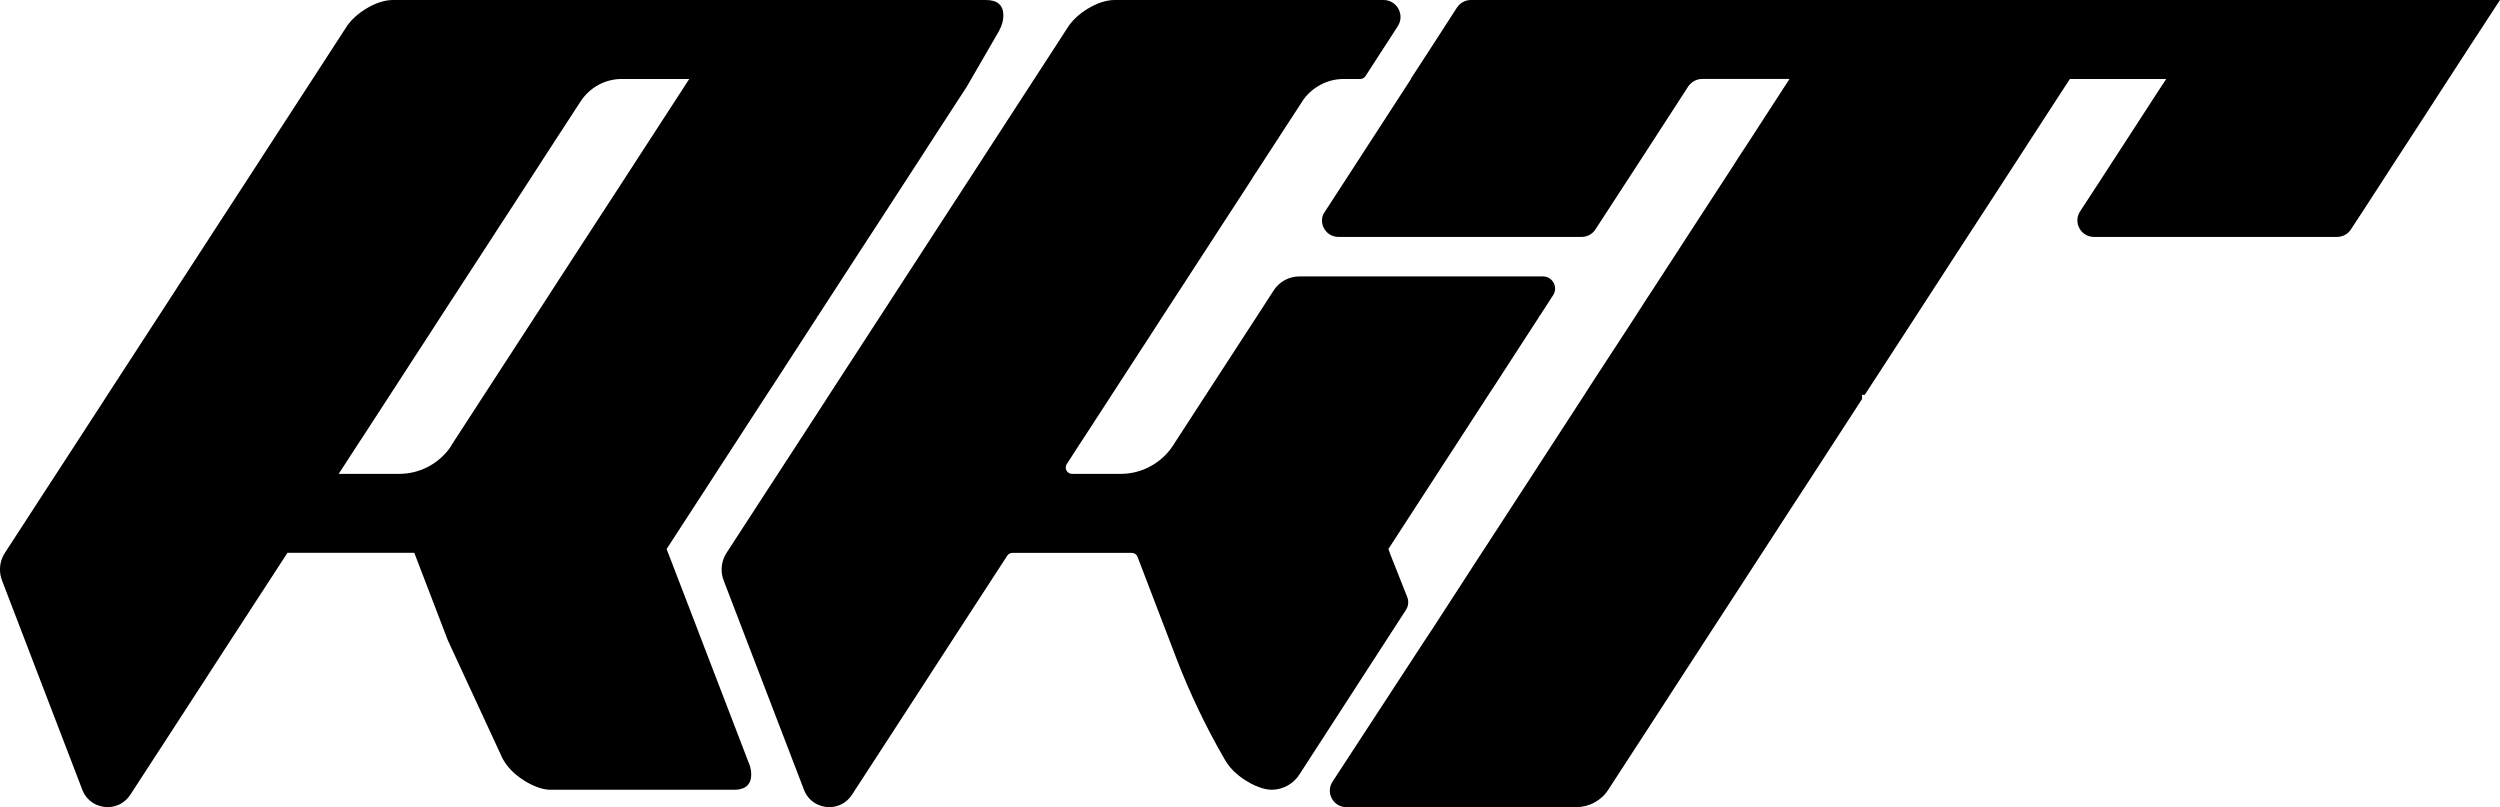 <?xml version="1.0" encoding="UTF-8"?> <svg xmlns="http://www.w3.org/2000/svg" id="_Слой_2" data-name="Слой 2" viewBox="0 0 253.24 81.76"><defs><style> .cls-1 { stroke-width: 0px; } </style></defs><g id="_Слой_1-2" data-name="Слой 1"><g><path class="cls-1" d="m50.91,76.84c.48.88,1.22,1.63,2.21,2.24.44.28.87.49,1.28.64.46.18.89.27,1.3.28h18.83c1.05-.06,1.57-.58,1.57-1.57,0-.24-.04-.5-.11-.76-.04-.14-.09-.29-.16-.43l-.17-.45-1.84-4.79-2.75-7.16-.06-.17h-.01l-.25-.67-1.16-3.02-1.9-4.94-.02-.04-.14-.39,4.94-7.61.44-.68,1.43-2.2,3.32-5.12.64-.97,2.87-4.43,1.63-2.51v-.09h.06l.82-1.27,4.37-6.73,1.02-1.56,1.73-2.67,2.45-3.77,1.2-1.86,3.49-5.37,3.24-5.6c.31-.57.46-1.1.46-1.59,0-1.05-.59-1.58-1.78-1.58h-60.03c-.88,0-1.81.31-2.81.92-.73.45-1.32.98-1.77,1.57-.01.02-.02.03-.03.04l-.41.63h0s-2.86,4.41-2.86,4.41l-.28.43-4.87,7.5-.24.37-.08.13-5.2,8-.1.16-2.38,3.66-2.71,4.18-.3.46-4.9,7.54-.48.75-4.71,7.25-.68,1.04-4.52,6.96c-.33.51-.5,1.1-.5,1.69,0,.38.07.76.21,1.12l1.99,5.19,6.14,16c.44,1.15,1.5,1.76,2.57,1.76.87,0,1.74-.41,2.29-1.25l.33-.51,2.12-3.26,3.08-4.74.07-.11,1.93-2.97h0s.31-.48.31-.48l.64-.99,2.14-3.3.1-.15,2.5-3.85.38-.58,2.32-3.57h12.85l3.4,8.87m22.6-54.02l-.31.48-2.94,4.53-.09.14-2.35,3.62-2.85,4.38-.63.97-1.91,2.94-2.65,4.09-1.88,2.89-.85,1.31-.71,1.09-1.76,2.71-2.92,4.5-.4.62v.03c-1.17,1.78-3.15,2.85-5.27,2.85h-6.14l1.87-2.88,1.02-1.56,2.31-3.56,3.07-4.73.25-.38,1.87-2.89.33-.51,2.94-4.52,1.93-2.97.9-1.39,1.85-2.84.7-1.08,1.74-2.69.09-.14.71-1.09,1.35-2.08,1.5-2.3.06-.1.02-.02c.92-1.42,2.49-2.27,4.17-2.27h6.83l-1.85,2.85Z"></path><path class="cls-1" d="m140.8,56.04l-.02-.04-.08-.22-.06-.17,4.94-7.61.44-.68,1.43-2.2,3.32-5.12.64-.97,2.87-4.43,1.63-2.51v-.09h.06l.82-1.27.55-.85c.51-.82-.08-1.88-1.05-1.88h-24.66c-1.06,0-2.04.53-2.61,1.42h0s-1.67,2.58-1.67,2.58l-1.88,2.89-.85,1.31-.71,1.09-1.76,2.71-2.92,4.5-.4.62c-.58.9-1.38,1.62-2.29,2.11-.91.5-1.94.77-3.01.77h-4.93c-.51,0-.82-.57-.54-.99l1.22-1.89,1.02-1.56,2.31-3.56,3.07-4.73.25-.38,1.87-2.89.33-.51,2.94-4.52,1.93-2.97.9-1.39,1.85-2.84.7-1.08.47-.73v-.02s.4-.6.4-.6l.87-1.34.09-.14.71-1.09,1.35-2.08,1.5-2.3.06-.1c.46-.72,1.1-1.29,1.82-1.68.73-.4,1.55-.61,2.4-.61h1.66c.22,0,.42-.11.54-.29l1.22-1.89,1.57-2.42.48-.75h0c.74-1.14-.08-2.65-1.44-2.65h-27.22c-.88,0-1.81.31-2.81.92-.73.45-1.32.98-1.77,1.57-.01.02-.02.03-.03.04l-.41.63h0s-2.86,4.41-2.86,4.41l-.28.43-4.87,7.5-.24.37-.08.13-5.2,8-.1.16-2.38,3.66-2.71,4.18-.3.46-4.9,7.54-.48.75-4.71,7.25-.68,1.04-4.52,6.96c-.33.51-.5,1.1-.5,1.69,0,.38.07.76.21,1.12l1.99,5.19,6.14,16c.44,1.15,1.5,1.76,2.57,1.76.87,0,1.74-.41,2.29-1.25l.33-.51,2.12-3.26,3.08-4.74.07-.11,1.93-2.97h0s.31-.48.31-.48l.64-.99,2.14-3.3.1-.15,2.5-3.85.38-.58,2.13-3.28c.12-.18.32-.29.54-.29h12.06c.27,0,.51.16.6.41l3.24,8.46.73,1.91c1.34,3.47,2.95,6.84,4.81,10.06.48.88,1.22,1.63,2.21,2.24.17.11.34.21.51.3.26.13.52.25.77.34.46.18.89.27,1.3.28h0c1.18,0,2.27-.62,2.88-1.63l10.74-16.59c.25-.39.3-.87.13-1.3l-1.76-4.44Z"></path><path class="cls-1" d="m253.24,0l-.62.95-1.31,2.01-.61.93-2.67,4.11-2.71,4.19-.7,1.08-1.78,2.73-2.9,4.48-.63.97-1.18,1.8c-.31.47-.83.75-1.4.75h-24.62c-1.33,0-2.13-1.47-1.41-2.58l.38-.58h0s1.54-2.36,1.54-2.36l.53-.82,1.08-1.66,2.24-3.45,2.06-3.18.9-1.37h-9.76l-.14.22-2.07,3.18-2.98,4.6-2.4,3.7-2.8,4.3-2.59,3.99-2.6,4.01-2.78,4.28-2.42,3.72h-.27v.42l-2.7,4.16-2.22,3.42-3.08,4.73-.09.14-2.03,3.13-3.35,5.16-1.85,2.84-3.54,5.45-1.65,2.55-3.74,5.75-1.46,2.25c-.71,1.1-1.93,1.76-3.24,1.76h-23.29c-1.02,0-1.72-.86-1.67-1.76.01-.28.1-.56.27-.82l9.26-14.18.66-1,.22-.33,3.32-5.12.18-.28,1.47-2.27.41-.62,3.32-5.11,1.48-2.27.59-.92.73-1.12,2.59-3.99,1.28-1.97.78-1.22,3.33-5.1h0s1.09-1.68,1.09-1.68l.96-1.5.66-1,2.67-4.11.9-1.39,1.17-1.8,3.26-5.01.06-.09.7-1.1,1.37-2.09,3.18-4.91.13-.2h0s.52-.8.52-.8h-8.85c-.48,0-.93.21-1.24.55-.07.07-.12.14-.17.21l-4.65,7.18h0s-.04.06-.04.06l-4.71,7.24c-.31.48-.83.76-1.4.76h-24.63c-1.21,0-1.99-1.23-1.54-2.3l1.35-2.08,2.35-3.62.09-.14,2.94-4.53.31-.48,1.85-2.85h-.03l2.06-3.17h0s2.63-4.07,2.63-4.07c.31-.47.84-.76,1.41-.76h104.24Z"></path></g></g></svg> 